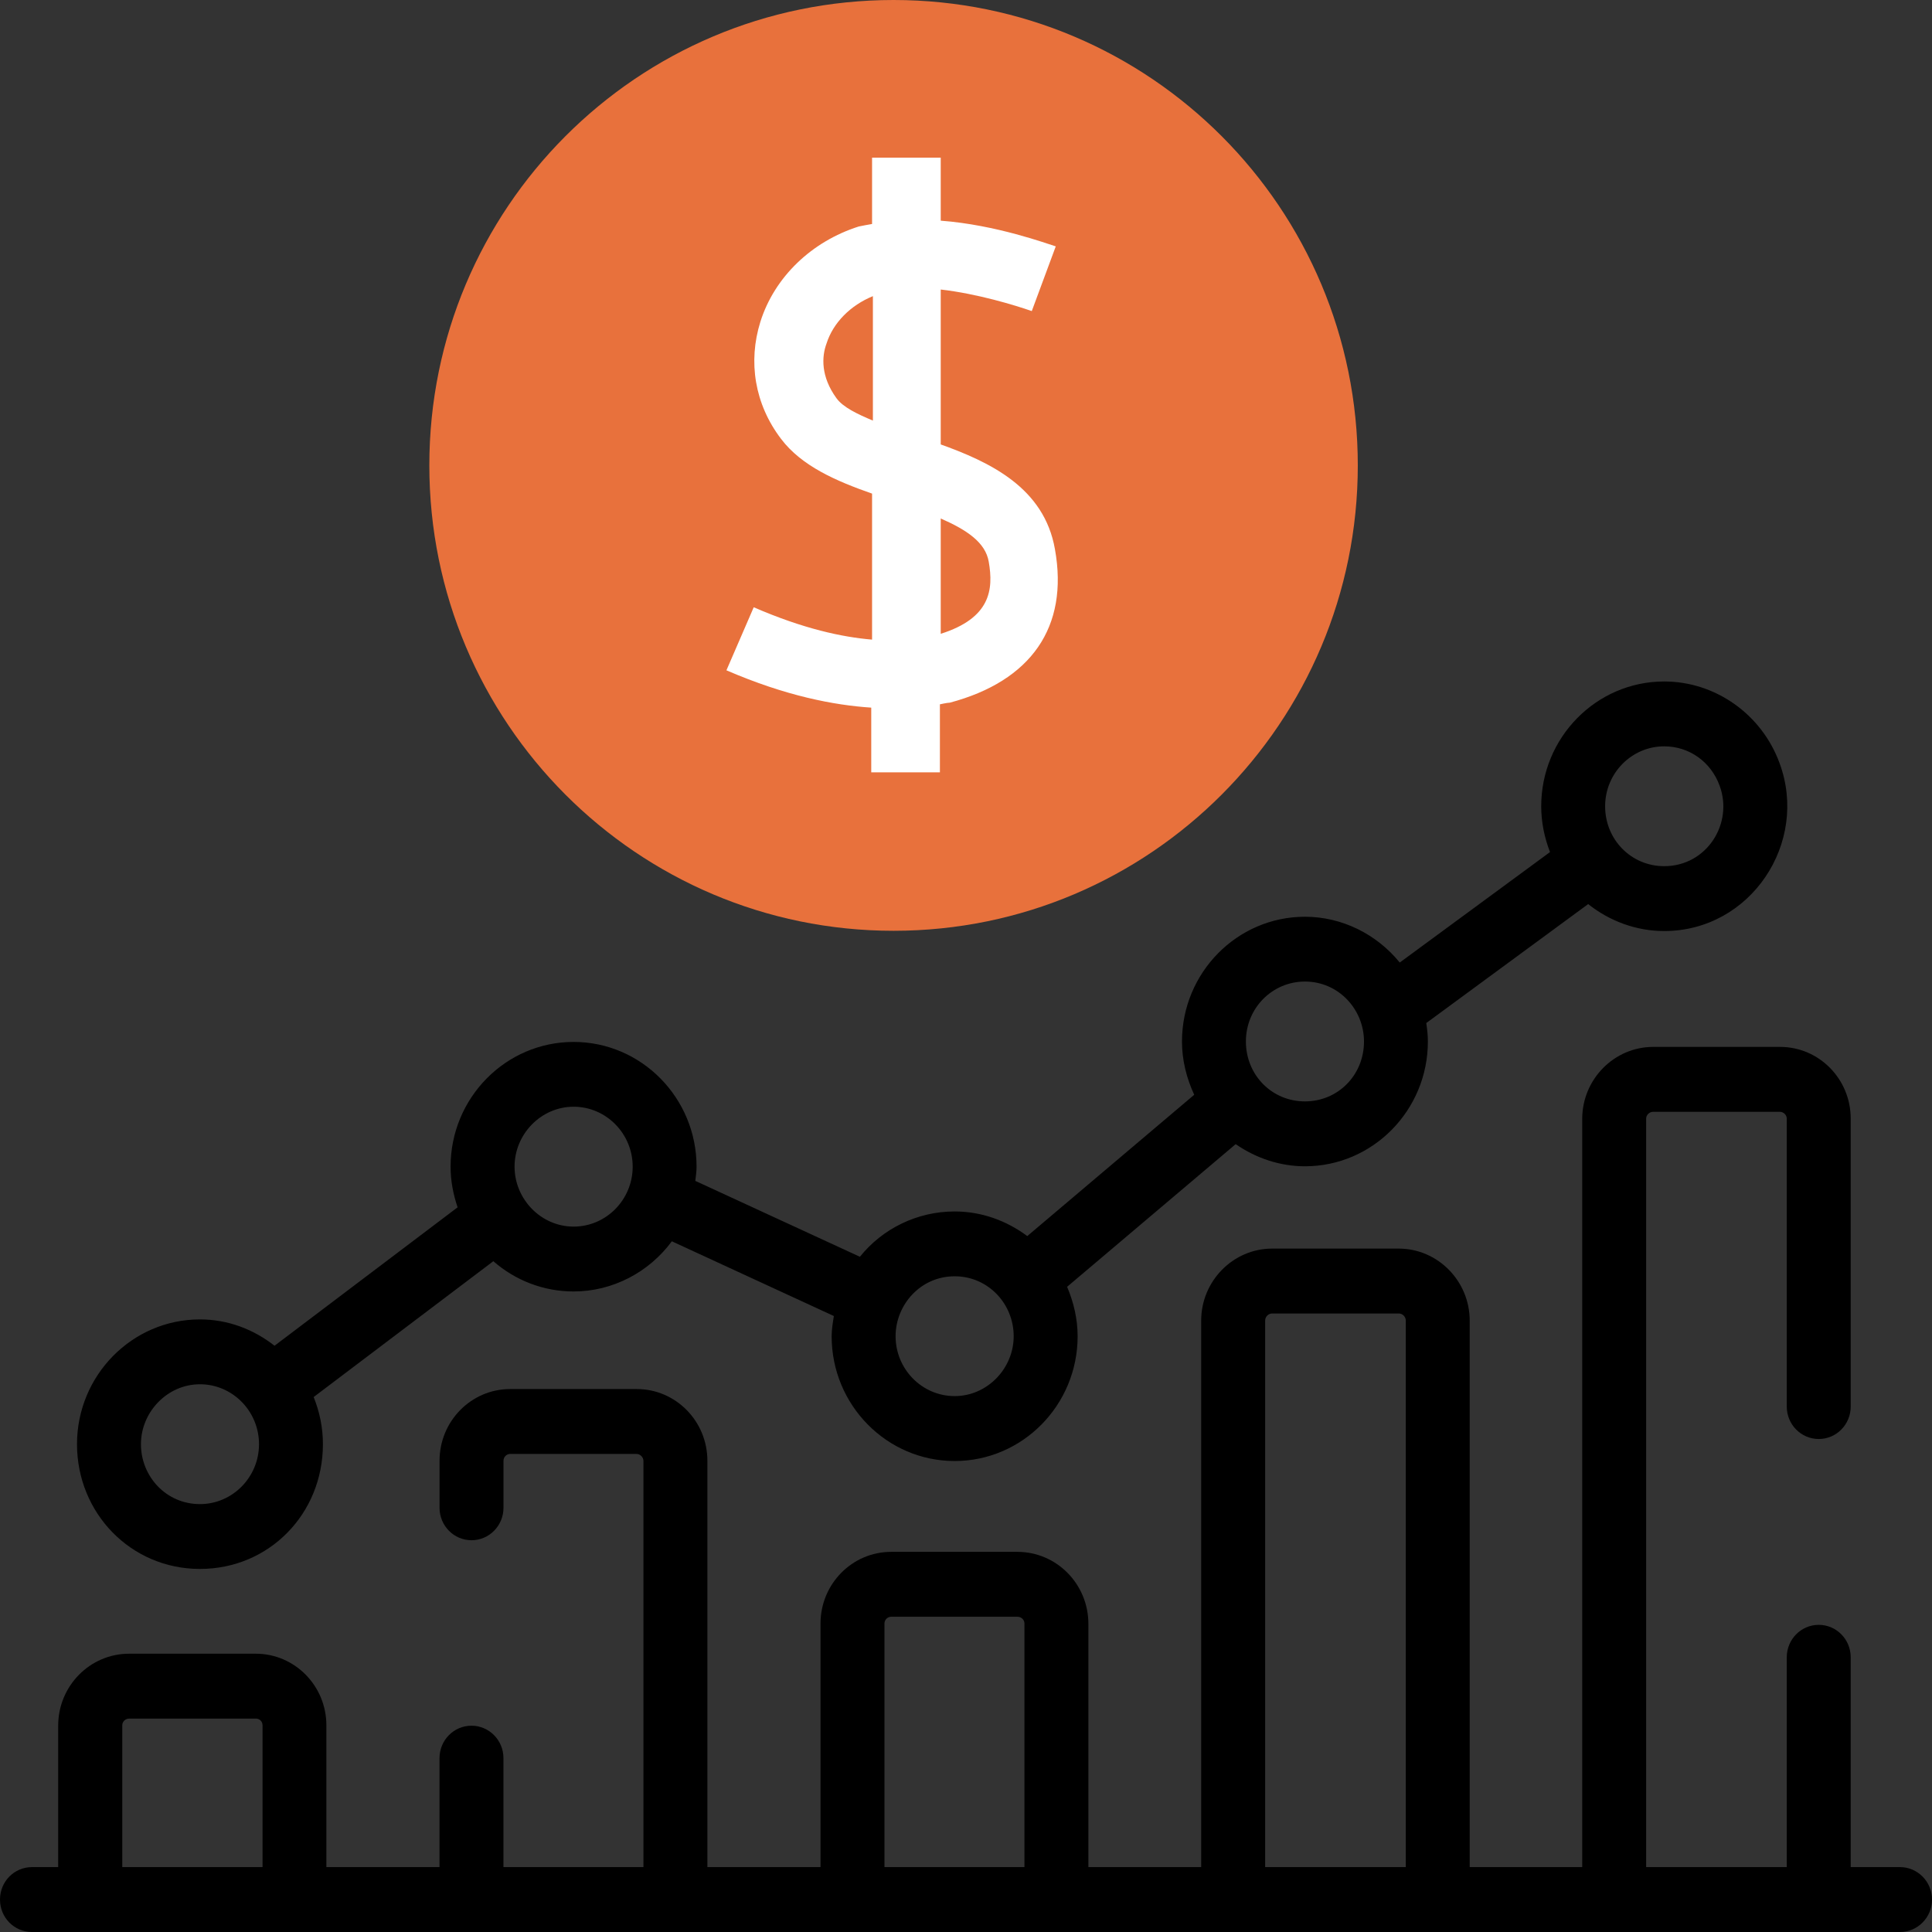 <svg width="63" height="63" viewBox="0 0 63 63" fill="none" xmlns="http://www.w3.org/2000/svg">
<rect x="0" y="0" width="63" height="63" fill="#333333" stroke="none"/>
<path d="M29.138 30.352C37.498 30.352 44.276 23.558 44.276 15.176C44.276 6.795 37.498 0 29.138 0C20.777 0 14 6.795 14 15.176C14 23.558 20.777 30.352 29.138 30.352Z" fill="#E8713C"/>
<path d="M30.676 14.5V9.441C31.863 9.576 33.105 9.955 33.645 10.144L34.427 8.034C34.157 7.953 32.484 7.331 30.676 7.196V5.14H28.437V7.304C28.275 7.331 28.14 7.358 28.005 7.385C26.467 7.872 25.253 9.035 24.794 10.496C24.389 11.795 24.605 13.174 25.468 14.31C26.143 15.203 27.276 15.69 28.437 16.096V20.857C27.465 20.776 26.197 20.505 24.578 19.802L23.688 21.858C25.63 22.697 27.195 22.994 28.41 23.075V25.185H30.649V22.967C30.649 22.967 30.892 22.913 30.973 22.913C33.617 22.209 34.859 20.451 34.4 17.908C34.049 15.906 32.295 15.068 30.622 14.473L30.676 14.5ZM27.276 12.985C26.764 12.281 26.791 11.632 26.953 11.199C27.168 10.523 27.735 9.955 28.464 9.657V13.715C27.951 13.499 27.492 13.282 27.276 12.985ZM30.676 20.668V16.907C31.54 17.286 32.133 17.692 32.241 18.314C32.403 19.234 32.295 20.154 30.676 20.668Z" fill="white"/>
<path d="M61.964 60.884H60.349V54.042C60.349 53.457 59.883 52.984 59.307 52.984C58.731 52.984 58.264 53.457 58.264 54.042V60.884H53.679V36.475C53.679 36.359 53.783 36.254 53.908 36.254H58.035C58.16 36.254 58.264 36.36 58.264 36.475V45.866C58.264 46.451 58.731 46.924 59.307 46.924C59.883 46.924 60.349 46.451 60.349 45.866V36.475C60.349 35.185 59.318 34.138 58.046 34.138H53.908C52.635 34.138 51.594 35.195 51.594 36.486V60.884H47.925V43.064C47.925 41.772 46.883 40.715 45.611 40.715H41.483C40.21 40.715 39.169 41.772 39.169 43.064V60.884H35.491V52.952C35.491 51.655 34.455 50.604 33.176 50.604H29.06C27.788 50.604 26.756 51.651 26.756 52.941V60.884H23.067V47.633C23.067 46.342 22.035 45.295 20.764 45.295H16.636C15.365 45.295 14.333 46.342 14.333 47.633V49.167C14.333 49.751 14.799 50.225 15.376 50.225C15.952 50.225 16.418 49.751 16.418 49.167V47.633C16.418 47.506 16.523 47.411 16.636 47.411H20.753C20.879 47.411 20.982 47.516 20.982 47.644V60.884H16.417V57.331C16.417 56.746 15.95 56.273 15.374 56.273C14.798 56.273 14.332 56.746 14.332 57.331V60.884H10.643V56.262C10.643 54.972 9.612 53.925 8.339 53.925H4.212C2.933 53.925 1.897 54.976 1.897 56.273V60.884H1.043C0.469 60.884 0 61.349 0 61.942C0 62.535 0.469 63 1.043 63H61.959C62.532 63 63.001 62.524 63.001 61.942C63.001 61.36 62.532 60.884 61.959 60.884H61.964ZM8.561 60.884H3.987V56.262C3.987 56.136 4.091 56.041 4.216 56.041H8.343C8.468 56.041 8.561 56.136 8.561 56.262V60.884ZM33.407 60.884H28.841V52.941C28.841 52.815 28.946 52.72 29.06 52.72H33.176C33.301 52.72 33.406 52.815 33.406 52.941V60.884H33.407ZM45.841 60.884H41.255V43.064C41.255 42.937 41.36 42.831 41.484 42.831H45.612C45.736 42.831 45.841 42.937 45.841 43.064V60.884Z" fill="black"/>
<path d="M6.52 43.024C4.309 43.024 2.511 44.849 2.511 47.093C2.511 49.337 4.262 51.161 6.52 51.161C8.778 51.161 10.53 49.361 10.53 47.093C10.53 46.549 10.42 46.031 10.228 45.556L16.087 41.126C16.803 41.753 17.724 42.113 18.704 42.113C19.985 42.113 21.168 41.48 21.908 40.477L27.191 42.914C27.157 43.132 27.119 43.348 27.119 43.574C27.119 45.818 28.917 47.642 31.13 47.642C33.342 47.642 35.14 45.818 35.14 43.574C35.14 43.016 35.013 42.47 34.797 41.961L40.294 37.309C40.957 37.767 41.739 38.031 42.552 38.031C44.763 38.031 46.561 36.206 46.561 33.963C46.561 33.759 46.539 33.559 46.509 33.36L51.788 29.481C52.494 30.041 53.361 30.36 54.267 30.36C57.085 30.36 58.995 27.485 58.027 24.879C57.445 23.29 55.934 22.222 54.267 22.222C52.056 22.222 50.257 24.047 50.257 26.292C50.257 26.806 50.36 27.311 50.544 27.785L45.644 31.387C44.893 30.465 43.767 29.894 42.552 29.894C40.341 29.894 38.543 31.719 38.543 33.963C38.543 34.568 38.69 35.155 38.942 35.699L33.498 40.307C32.815 39.798 31.998 39.504 31.13 39.504C29.899 39.504 28.769 40.072 28.04 40.982L22.673 38.507C22.69 38.353 22.714 38.203 22.714 38.045C22.714 35.801 20.916 33.976 18.704 33.976C16.491 33.976 14.693 35.801 14.693 38.045C14.693 38.495 14.776 38.94 14.922 39.369L8.952 43.883C8.276 43.352 7.438 43.024 6.519 43.024H6.52ZM6.52 49.047C5.416 49.047 4.596 48.144 4.596 47.093C4.596 46.042 5.459 45.139 6.52 45.139C7.581 45.139 8.446 46.016 8.446 47.093C8.446 48.17 7.58 49.047 6.52 49.047ZM54.267 24.337C55.08 24.337 55.789 24.838 56.074 25.619C56.531 26.856 55.655 28.245 54.267 28.245C53.193 28.245 52.341 27.381 52.341 26.291C52.341 25.214 53.205 24.337 54.267 24.337ZM42.552 32.007C43.651 32.007 44.478 32.917 44.478 33.961C44.478 35.057 43.632 35.915 42.552 35.915C41.472 35.915 40.627 35.053 40.627 33.961C40.627 32.869 41.491 32.007 42.552 32.007ZM31.13 41.618C32.223 41.618 33.055 42.517 33.055 43.572C33.055 44.628 32.191 45.525 31.13 45.525C30.068 45.525 29.204 44.649 29.204 43.572C29.204 42.551 30.013 41.618 31.13 41.618ZM18.705 36.089C19.766 36.089 20.631 36.967 20.631 38.043C20.631 39.12 19.766 39.998 18.705 39.998C17.644 39.998 16.779 39.105 16.779 38.043C16.779 36.981 17.644 36.089 18.705 36.089Z" fill="black"/>
</svg>
